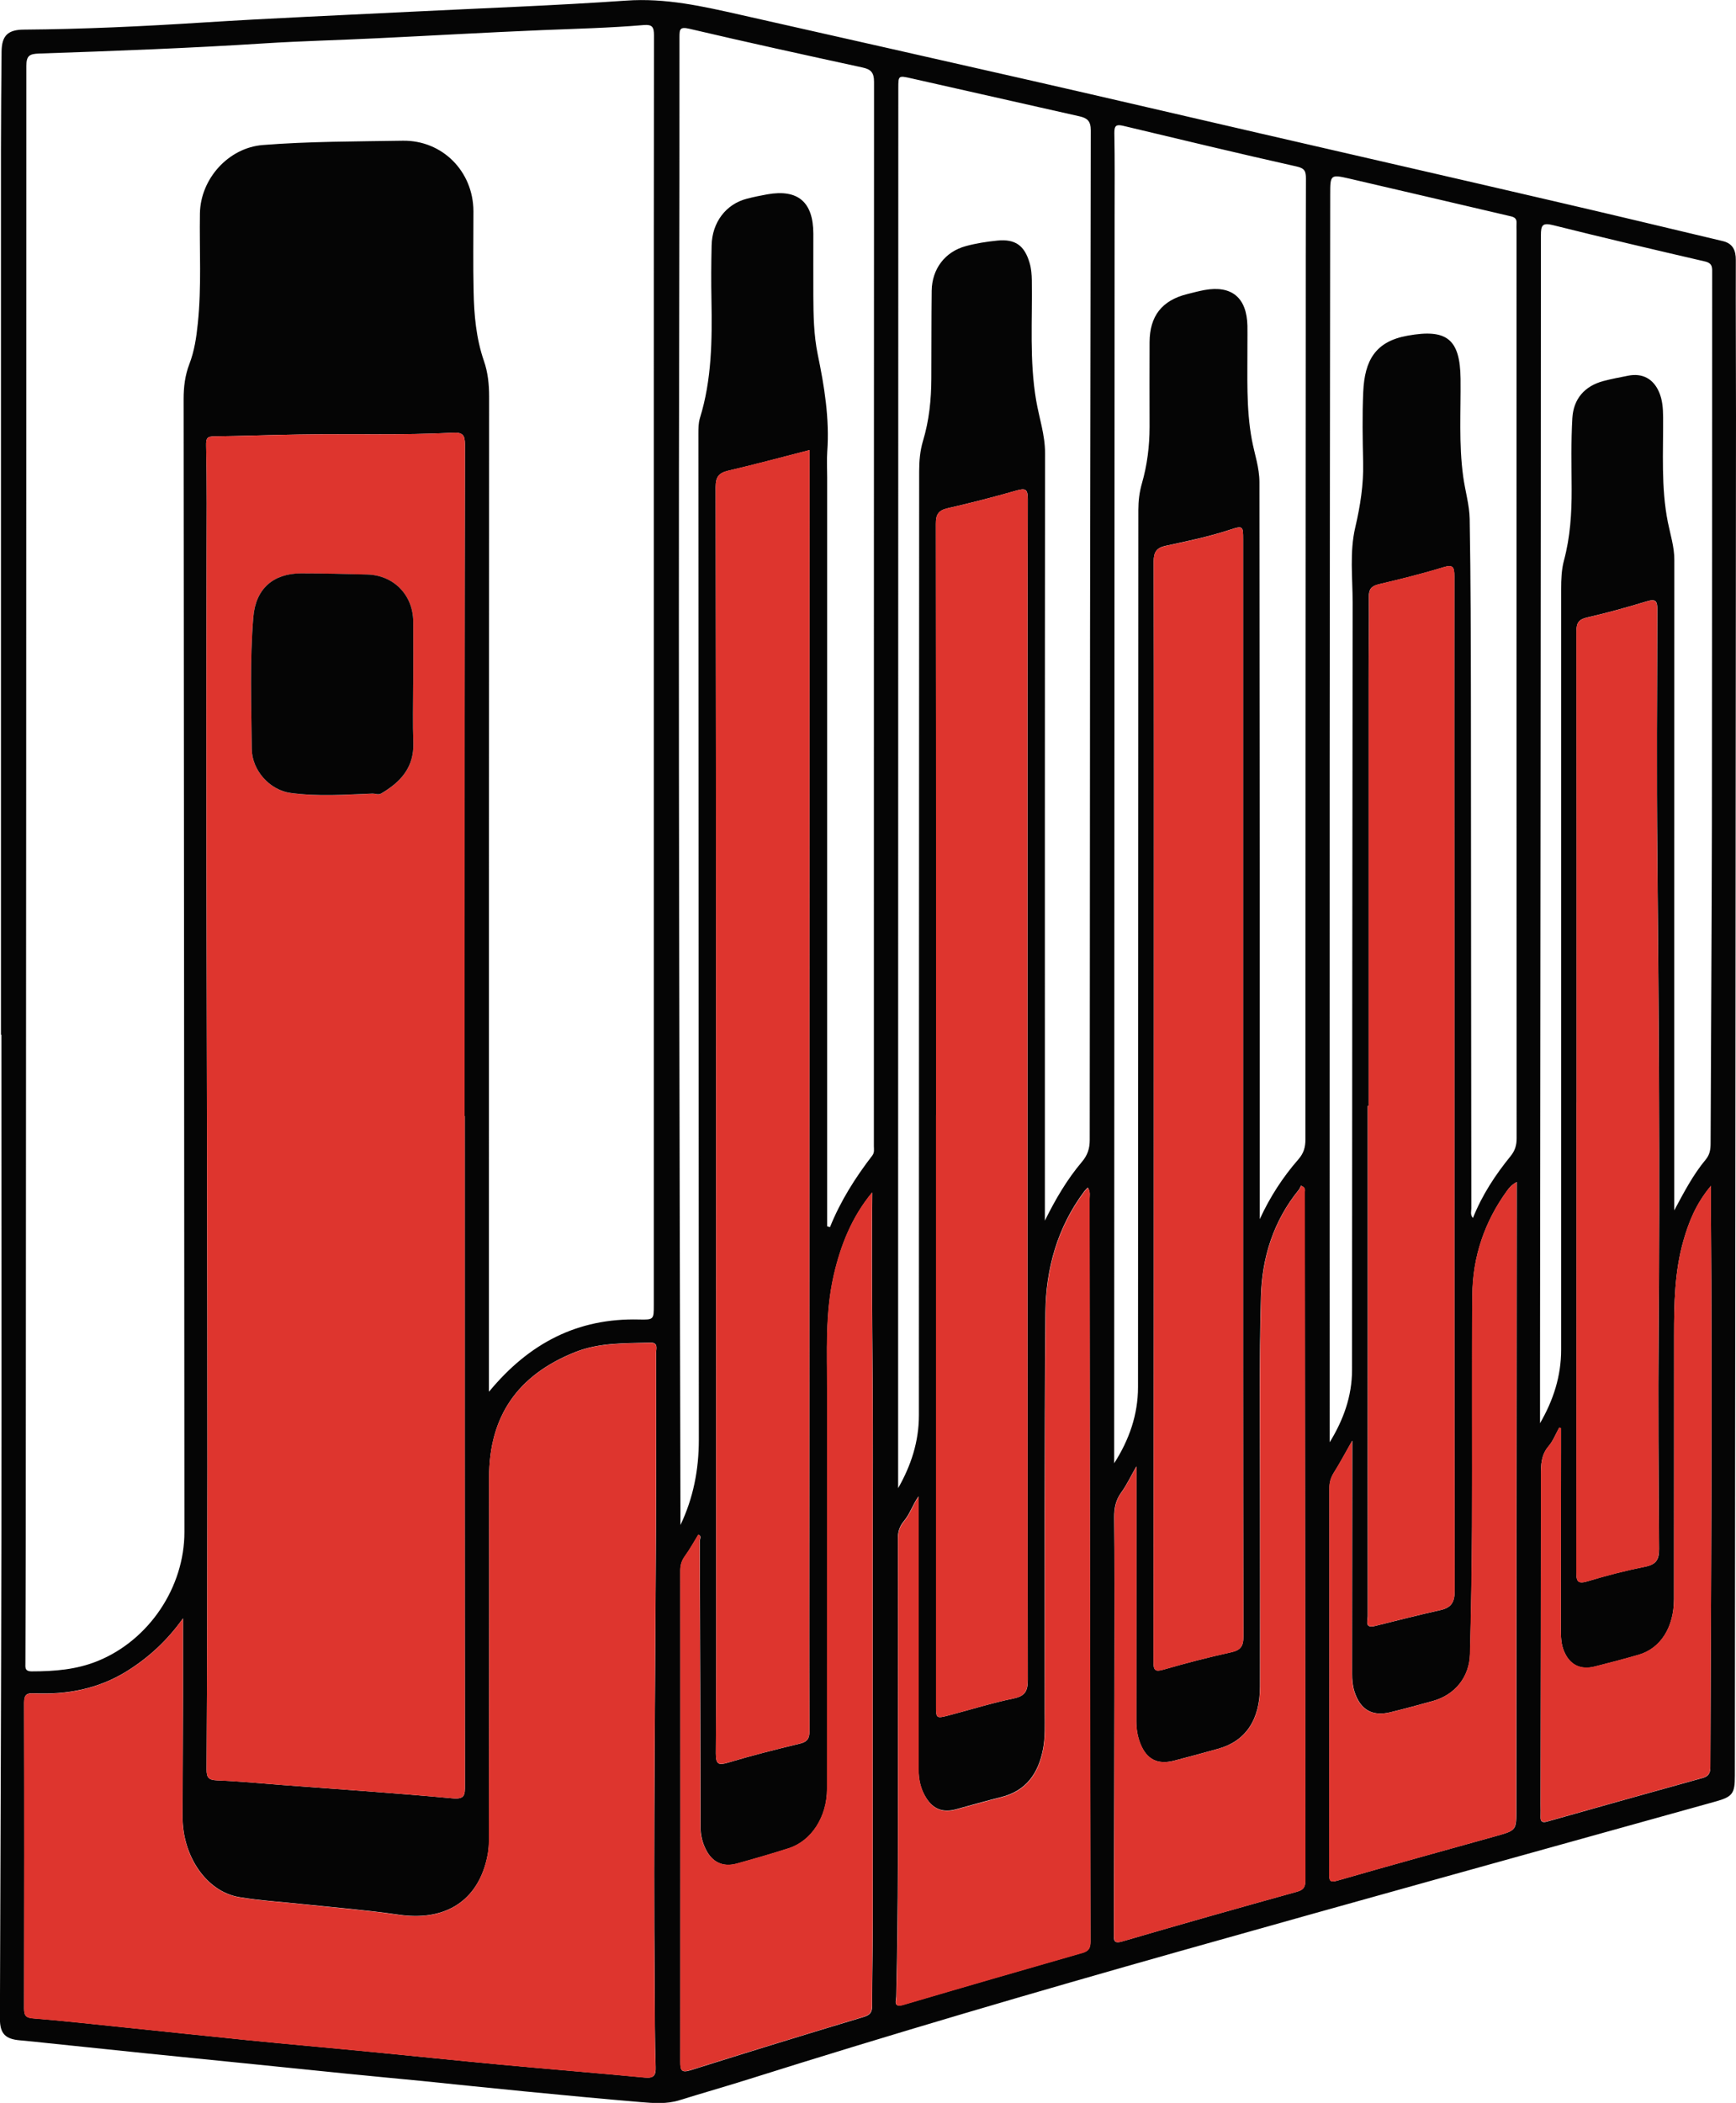 <svg viewBox="0 0 19.816 24" height="24" width="19.816" xmlns="http://www.w3.org/2000/svg" data-name="Layer_1" id="a">
  <path style="fill: #050505;" d="M.011,11.806c0-3.363,0-6.726,0-10.089,0-.376.004-.753.007-1.129.002-.181.072-.249.254-.25.676-.005,1.352-.037,2.027-.08.797-.051,1.595-.084,2.392-.124.819-.041,1.638-.07,2.456-.127.45-.032.875.065,1.305.162,1.11.251,2.22.5,3.33.753.869.198,1.737.401,2.605.601,1.113.257,2.226.511,3.339.77.648.15,1.294.305,1.941.459.112.027.148.105.147.217-.002.592.002,1.184.002,1.777-.004,5.174-.009,10.347-.013,15.521,0,.202-.026.239-.219.293-2.043.57-4.087,1.135-6.129,1.712-1.643.464-3.281.944-4.91,1.458-.263.083-.528.158-.791.24-.145.045-.293.033-.439.021-.441-.037-.882-.079-1.323-.122-.394-.038-.788-.08-1.183-.12-.285-.028-.571-.054-.856-.083-.39-.039-.78-.079-1.17-.119-.361-.037-.721-.072-1.082-.109-.382-.039-.763-.079-1.145-.119-.109-.011-.218-.024-.327-.033-.169-.014-.23-.077-.23-.247.006-1.844.014-3.689.017-5.533.003-1.899,0-3.799,0-5.698-.002,0-.005,0-.007,0ZM5.584,15.881c.457-.553,1.01-.839,1.709-.822.17.004.17,0,.17-.163,0-3.317,0-6.633,0-9.95,0-1.515,0-3.029.002-4.544,0-.094-.02-.124-.118-.116-.387.033-.776.042-1.165.058-.629.026-1.258.063-1.887.093-.426.021-.853.031-1.279.058-.856.055-1.714.087-2.571.116-.111.004-.144.026-.144.143,0,5.601-.003,11.202-.007,16.803,0,.474-.003.948-.004,1.421,0,.05-.011.097.073.097.258,0,.512-.02.754-.119.584-.238.989-.841.988-1.473-.003-4.311-.005-8.622-.009-12.932,0-.136.016-.267.065-.395.058-.15.081-.307.097-.466.044-.418.017-.837.024-1.255.007-.395.326-.749.718-.78.531-.042,1.065-.04,1.597-.049.453-.007.806.351.807.805,0,.305-.005.609.002.914.005.269.029.537.118.795.045.129.059.265.059.404-.002,3.444-.002,6.887-.002,10.331,0,.333,0,.666,0,1.025ZM5.305,12.737h-.002c0-.503,0-1.007,0-1.51,0-2.052,0-4.104.004-6.155,0-.103-.022-.138-.133-.133-.587.03-1.176.01-1.764.02-.321.005-.643.017-.964.021-.08.001-.095.018-.093.106.01.437.006.875.005,1.313-.012,4.598.026,9.197,0,13.795,0,.093.022.121.118.125.245.009.489.033.733.052.652.049,1.305.093,1.956.153.142.013.142-.038.142-.147-.003-2.547-.002-5.093-.002-7.64ZM2.088,18.471c-.179.251-.391.447-.642.603-.324.201-.679.268-1.054.251-.082-.004-.117.011-.117.107.003,1.163.002,2.326,0,3.49,0,.079.018.107.104.113.349.028.697.067,1.045.103.47.048.94.099,1.41.146.47.047.941.088,1.411.134.491.048.982.099,1.474.145.546.051,1.093.095,1.639.147.105.01.13-.021.126-.123-.01-.3-.009-.6-.011-.9-.014-1.755.007-3.511.015-5.266.003-.66.002-1.32.001-1.98,0-.047.029-.121-.066-.118-.29.009-.579-.003-.86.109-.657.263-.982.734-.98,1.436.002,1.383,0,2.766-.002,4.149,0,.083-.014.169-.037.249-.127.454-.49.659-.991.586-.358-.052-.72-.081-1.081-.119-.248-.027-.497-.041-.742-.082-.371-.062-.647-.465-.646-.917.001-.461.004-.922.005-1.383,0-.294,0-.588,0-.882ZM9.241,5.137c-.317.081-.621.164-.928.235-.109.026-.144.071-.144.187.005,4.039.005,8.078.006,12.117,0,.778.002,1.556-.004,2.335,0,.124.028.139.142.105.27-.081.543-.15.817-.216.086-.021.111-.058.11-.147-.004-.782-.002-1.565-.002-2.347,0-4.039.002-8.078.003-12.117,0-.046,0-.092,0-.151ZM10.685,12.727c0,1.911,0,3.823,0,5.734,0,.334,0,.668,0,1.002,0,.151,0,.152.15.113.244-.064.486-.14.732-.191.135-.028.165-.084.165-.215-.004-2.956-.003-5.912-.003-8.868,0-1.535-.001-3.07.003-4.605,0-.116-.027-.128-.131-.098-.259.074-.519.141-.782.201-.106.024-.137.07-.136.178.003,2.25.003,4.499.003,6.749ZM9.443,13.996l.031.009c.12-.298.289-.565.483-.817.027-.036.018-.072.018-.108,0-4.048,0-8.096.002-12.144,0-.108-.035-.145-.133-.166-.658-.143-1.316-.287-1.972-.441-.111-.026-.116.003-.116.094,0,1.079,0,2.157-.003,3.236-.011,4.526.004,9.052.014,13.577,0,.056,0,.113,0,.169.148-.31.21-.635.21-.972-.002-3.828-.004-7.656-.005-11.484,0-.059,0-.118.017-.176.137-.441.14-.896.132-1.352-.004-.207-.003-.415.002-.622.006-.263.165-.47.402-.531.077-.02.155-.036.233-.05.35-.062.525.087.526.448,0,.237-.001.474,0,.711.001.224.005.447.05.667.076.366.136.733.109,1.109-.007.097-.001.194-.001.292,0,2.85,0,5.7,0,8.551ZM14.38,13.914c.115-.251.262-.478.441-.683.061-.07.08-.138.08-.227,0-3.063.003-6.125.004-9.188,0-.592,0-1.184.002-1.777,0-.081-.011-.118-.107-.139-.661-.148-1.32-.307-1.979-.464-.077-.018-.102-.005-.101.081.006.317.003.634.003.952-.001,4.653-.003,9.306-.005,13.959,0,.091,0,.181,0,.272.171-.267.272-.554.272-.869.002-3.338.003-6.675.004-10.013,0-.102.012-.201.04-.299.061-.211.088-.428.088-.648-.001-.321-.001-.643,0-.964.001-.3.141-.479.431-.551.065-.016.13-.034.196-.046.312-.056.483.088.49.409.001.068,0,.135,0,.203.002.367-.017.735.051,1.099.03.16.086.315.086.482,0,1.472.003,2.944.004,4.416,0,1.331,0,2.663,0,3.994ZM14.19,12.434h0c0-2.093,0-4.186,0-6.28,0-.15-.002-.157-.151-.108-.24.079-.486.13-.732.183-.103.022-.138.069-.138.179.004,1.624.002,3.248.002,4.871,0,2.563-.001,5.125-.004,7.688,0,.093.016.116.113.088.254-.073.511-.14.769-.197.111-.024.145-.067.144-.183-.004-2.081-.003-4.161-.003-6.242ZM10.252,16.984c.148-.259.237-.532.237-.831,0-3.591.002-7.182.003-10.773,0-.118.01-.236.044-.349.07-.232.094-.469.095-.71.002-.334,0-.668.004-1.002.003-.249.152-.446.389-.51.117-.032.238-.051.359-.063.208-.021.312.057.37.256.019.065.024.131.025.199.007.456-.028.913.049,1.366.034.202.103.396.102.607-.003,2.868-.002,5.736-.002,8.603,0,.051,0,.103,0,.154.12-.243.253-.47.423-.671.065-.077.089-.152.089-.251.001-3.841.005-7.681.012-11.522,0-.105-.04-.139-.127-.159-.641-.144-1.282-.29-1.923-.434-.147-.033-.147-.032-.147.114,0,4.111-.002,8.223-.002,12.334,0,1.214,0,2.428,0,3.641ZM15.179,16.459c.155-.253.254-.523.254-.823.002-2.919.003-5.838.007-8.757,0-.287-.036-.578.03-.86.057-.244.095-.485.09-.735-.006-.271-.011-.542.001-.812.016-.357.137-.575.506-.641.447-.081.6.037.605.493.004.372-.021.744.03,1.115.022.162.071.323.074.484.012.694.013,1.387.014,2.081.002,1.929.002,3.858.005,5.787,0,.032-.015.071.018.11.107-.267.257-.493.429-.705.052-.064.07-.125.07-.205-.002-3.452-.001-6.904-.001-10.356,0-.03-.002-.059,0-.089.003-.047-.019-.066-.064-.077-.615-.143-1.23-.289-1.846-.431-.214-.049-.217-.044-.217.181-.002,2.141-.005,4.281-.006,6.422-.001,2.606,0,5.212,0,7.818ZM15.623,12.622s-.007,0-.011,0c0,.846,0,1.692,0,2.537,0,1.095-.001,2.191,0,3.286,0,.051-.039.143.084.112.248-.062.496-.125.745-.181.123-.027.164-.089.163-.217-.004-2.503-.002-5.007-.003-7.51,0-1.357-.002-2.715,0-4.072,0-.11-.017-.136-.131-.101-.241.074-.486.134-.731.192-.086.02-.115.057-.114.145.003.309-.003.617-.003.926,0,1.628,0,3.256,0,4.884ZM17.996,12.585h0v.101c0,1.751,0,3.502-.002,5.253,0,.1.008.144.127.108.217-.066.438-.123.66-.167.124-.025.158-.081.157-.203-.006-.829-.012-1.658-.005-2.487.015-1.806.002-3.612-.015-5.417-.009-.939-.003-1.878,0-2.817,0-.095-.017-.124-.117-.094-.225.068-.452.132-.681.184-.098.022-.126.061-.125.159.003,1.793.002,3.586.002,5.379ZM19.111,13.814c.111-.207.215-.407.36-.581.047-.057.055-.117.055-.186.004-1.214.013-2.428.015-3.642.003-2.094.002-4.188.003-6.282,0-.064.009-.118-.082-.139-.579-.134-1.157-.27-1.733-.414-.123-.031-.14,0-.14.117-.001,4.302-.006,8.605-.01,12.907,0,.216,0,.433,0,.649.154-.265.241-.541.241-.838,0-2.894,0-5.787,0-8.681,0-.111.004-.222.032-.327.072-.268.089-.539.088-.814-.001-.271-.008-.542.008-.812.013-.217.138-.364.353-.422.093-.025.188-.042.282-.061.164-.033.289.034.355.187.039.091.045.186.046.284.003.401-.025.803.054,1.2.029.144.075.284.074.433-.001,1.472-.001,2.944-.001,4.417,0,1.002,0,2.004,0,3.006ZM9.955,13.611c-.231.279-.36.603-.439.951-.097.429-.074.865-.074,1.3-.002,1.518,0,3.037-.001,4.555,0,.317-.176.593-.436.677-.196.063-.394.12-.593.175-.159.044-.282-.014-.356-.164-.038-.076-.058-.158-.059-.244-.002-1.091-.005-2.182-.009-3.273,0-.024.025-.058-.016-.073-.051.083-.098.168-.154.246-.037.051-.052.102-.052.164,0,1.869.001,3.739,0,5.608,0,.092.009.128.118.094.657-.207,1.316-.41,1.976-.608.077-.023.096-.057.095-.132,0-.33.008-.66.008-.989,0-1.746-.003-3.493.001-5.239.002-1.014-.019-2.028-.007-3.046ZM12.417,13.552c-.019.021-.031.032-.041.045-.307.411-.439.885-.443,1.385-.013,1.522-.007,3.045-.008,4.567,0,.139.007.279-.02.417-.054.274-.192.473-.478.544-.171.043-.341.091-.511.138-.152.042-.263.001-.346-.132-.062-.099-.085-.208-.085-.326.001-.791,0-1.582,0-2.373,0-.247,0-.493,0-.74-.066.092-.098.199-.164.278-.055.066-.072.126-.072.204.001.744.002,1.489,0,2.233-.001.998.006,1.996-.019,2.994-.001.048-.037.129.081.094.682-.201,1.364-.398,2.047-.594.067-.019.089-.053.089-.126-.005-2.825-.007-5.65-.011-8.475,0-.04.013-.083-.021-.136ZM12.973,16.732c-.065.114-.11.212-.173.299-.063.087-.083.177-.082.283.005.512.004,1.023.003,1.535-.001,1.074-.003,2.148-.007,3.223,0,.076-.002.114.1.084.662-.194,1.325-.381,1.99-.566.079-.022.096-.056.096-.131-.003-2.618-.005-5.236-.007-7.853,0-.023.014-.052-.043-.074-.005.009-.012.031-.025.047-.289.355-.42.773-.432,1.218-.021.744-.011,1.488-.011,2.233,0,.74.002,1.48,0,2.22,0,.379-.165.62-.472.707-.17.048-.341.094-.511.138-.186.048-.311-.016-.382-.194-.033-.083-.047-.169-.047-.259.001-.761.001-1.522.001-2.284,0-.201,0-.402,0-.626ZM15.434,16.445c-.08.14-.139.254-.208.362-.035.056-.051.112-.051.177,0,1.467,0,2.935-.002,4.402,0,.076.005.103.097.076.602-.174,1.206-.339,1.809-.508.232-.065.23-.067.23-.305.001-2.326.003-4.652.005-6.978,0-.06,0-.121,0-.181-.056.03-.086.064-.112.101-.257.355-.392.754-.395,1.19-.007.88,0,1.759-.004,2.639-.002.486-.011.972-.023,1.458-.007.263-.173.465-.423.535-.162.045-.325.089-.488.129-.207.05-.342-.031-.408-.236-.021-.065-.027-.132-.027-.2,0-.837.001-1.675.002-2.512,0-.04,0-.08,0-.15ZM17.819,16.299c-.007-.002-.014-.004-.021-.005-.04.071-.069.15-.121.211-.085.099-.088.21-.088.331,0,1.252-.002,2.504-.004,3.757,0,.047.002.093,0,.14-.003.06.022.072.077.056.591-.167,1.181-.333,1.773-.497.068-.019.088-.054.088-.125.008-2.098.023-4.196.007-6.294,0-.103,0-.205,0-.339-.172.206-.253.413-.315.629-.1.353-.106.716-.106,1.08,0,1.003,0,2.005-.001,3.008,0,.322-.153.563-.403.635-.166.048-.332.092-.5.134-.168.043-.289-.02-.354-.179-.033-.08-.034-.164-.034-.249,0-.685.001-1.371.002-2.056,0-.078,0-.157,0-.235Z"></path>
  <path style="fill: #de352e;" d="M5.305,12.737c0,2.547,0,5.093.002,7.64,0,.108,0,.16-.142.147-.651-.06-1.304-.104-1.956-.153-.244-.019-.489-.042-.733-.052-.096-.004-.118-.032-.118-.125.026-4.598-.011-9.197,0-13.795.001-.438.005-.875-.005-1.313-.002-.088.013-.105.093-.106.321-.004.643-.016.964-.021.588-.01,1.176.01,1.764-.02.11-.006.133.029.133.133-.004,2.052-.004,4.104-.004,6.155,0,.503,0,1.007,0,1.51h.002ZM4.716,7.817h.001c0-.241.002-.482,0-.723-.003-.302-.222-.528-.522-.536-.253-.007-.506-.014-.759-.013-.318,0-.518.176-.544.496-.042.501-.022,1.005-.018,1.507.002.243.204.47.445.503.31.041.623.019.935.007.032-.001.065.017.095,0,.223-.13.379-.3.369-.581-.008-.219-.002-.439-.002-.659Z"></path>
  <path style="fill: #de352e;" d="M2.088,18.471c0,.294,0,.588,0,.882-.001.461-.004.922-.005,1.383-.001.452.275.855.646.917.245.041.495.055.742.082.36.039.722.067,1.081.119.501.073.864-.132.991-.586.022-.08.036-.166.037-.249.003-1.383.005-2.766.002-4.149-.001-.702.323-1.173.98-1.436.281-.112.57-.1.86-.109.096-.003.066.07.066.118,0,.66.001,1.32-.001,1.98-.008,1.755-.029,3.511-.015,5.266.002.3.002.6.011.9.003.102-.022.133-.126.123-.546-.052-1.093-.096-1.639-.147-.491-.046-.982-.098-1.474-.145-.47-.046-.941-.087-1.411-.134-.47-.047-.94-.098-1.41-.146-.348-.036-.696-.075-1.045-.103-.085-.007-.104-.034-.104-.113.002-1.163.003-2.326,0-3.49,0-.096.035-.111.117-.107.375.017.73-.05,1.054-.251.252-.156.463-.352.642-.603Z"></path>
  <path style="fill: #de352e;" d="M9.241,5.137c0,.059,0,.105,0,.151,0,4.039-.002,8.078-.003,12.117,0,.782-.002,1.565.002,2.347,0,.089-.024.126-.11.147-.274.066-.547.136-.817.216-.114.034-.143.019-.142-.105.006-.778.004-1.556.004-2.335,0-4.039-.001-8.078-.006-12.117,0-.116.035-.161.144-.187.307-.072.611-.154.928-.235Z"></path>
  <path style="fill: #de352e;" d="M10.685,12.727c0-2.25,0-4.499-.003-6.749,0-.108.03-.154.136-.178.262-.059.523-.127.782-.201.103-.03.131-.018.131.098-.004,1.535-.003,3.07-.003,4.605,0,2.956,0,5.912.003,8.868,0,.131-.03.188-.165.215-.247.051-.488.127-.732.191-.149.039-.15.038-.15-.113,0-.334,0-.668,0-1.002,0-1.911,0-3.823,0-5.734Z"></path>
  <path style="fill: #de352e;" d="M14.19,12.434c0,2.081-.001,4.161.003,6.242,0,.116-.033.159-.144.183-.258.056-.515.123-.769.197-.097.028-.113.005-.113-.088.003-2.563.004-5.125.004-7.688,0-1.624.002-3.248-.002-4.871,0-.111.035-.157.138-.179.246-.052.492-.104.732-.183.149-.049.151-.042.151.108,0,2.093,0,4.186,0,6.28h0Z"></path>
  <path style="fill: #de352e;" d="M15.623,12.622c0-1.628,0-3.256,0-4.884,0-.309.006-.617.003-.926,0-.088.028-.125.114-.145.245-.058.49-.119.731-.192.114-.035.131-.008.131.101-.003,1.357,0,2.715,0,4.072,0,2.503-.001,5.007.003,7.51,0,.128-.041.19-.163.217-.249.056-.497.119-.745.181-.123.031-.084-.061-.084-.112-.001-1.095,0-2.191,0-3.286,0-.846,0-1.692,0-2.537.004,0,.007,0,.011,0Z"></path>
  <path style="fill: #de352e;" d="M17.996,12.585c0-1.793,0-3.586-.002-5.379,0-.098.027-.137.125-.159.229-.052.456-.116.681-.184.099-.03.117-.001.117.094-.003.939-.009,1.878,0,2.817.017,1.806.03,3.612.015,5.417-.007.829,0,1.658.005,2.487,0,.122-.033.178-.157.203-.222.045-.443.102-.66.167-.119.036-.127-.008-.127-.108.002-1.751.002-3.502.002-5.253v-.101h0Z"></path>
  <path style="fill: #de352e;" d="M9.955,13.611c-.012,1.018.01,2.032.007,3.046-.004,1.746,0,3.493-.001,5.239,0,.33-.008.66-.008.989,0,.075-.018.109-.095.132-.66.199-1.319.401-1.976.608-.108.034-.118-.002-.118-.094.002-1.869.002-3.739,0-5.608,0-.062.015-.112.052-.164.057-.077.103-.163.154-.246.041.016.016.05.016.073.004,1.091.007,2.182.009,3.273,0,.086.021.168.059.244.074.149.197.208.356.164.199-.055.397-.112.593-.175.26-.084.436-.36.436-.677,0-1.518,0-3.037.001-4.555,0-.434-.023-.87.074-1.3.079-.348.208-.671.439-.951Z"></path>
  <path style="fill: #de352e;" d="M12.417,13.552c.034.053.021.096.021.136.004,2.825.006,5.65.011,8.475,0,.073-.022.106-.089.126-.683.196-1.366.393-2.047.594-.118.035-.082-.047-.081-.094.025-.998.018-1.996.019-2.994.001-.744,0-1.489,0-2.233,0-.078.017-.138.072-.204.066-.079.098-.186.164-.278,0,.247,0,.493,0,.74,0,.791,0,1.582,0,2.373,0,.117.023.226.085.326.083.134.194.174.346.132.17-.047.34-.095.511-.138.286-.071.424-.27.478-.544.027-.138.02-.278.02-.417.002-1.522-.004-3.045.008-4.567.004-.5.136-.975.443-1.385.01-.013.022-.024.041-.045Z"></path>
  <path style="fill: #de352e;" d="M12.973,16.732c0,.224,0,.425,0,.626,0,.761,0,1.522-.001,2.284,0,.09.013.176.047.259.072.178.196.242.382.194.171-.044.342-.09.511-.138.308-.087.471-.328.472-.707.002-.74-.002-1.48,0-2.22,0-.744-.009-1.489.011-2.233.012-.445.143-.864.432-1.218.013-.016.02-.037.025-.047.057.022.043.051.043.074.002,2.618.004,5.236.007,7.853,0,.075-.018.109-.096.131-.664.184-1.328.372-1.99.566-.102.03-.1-.008-.1-.084.003-1.074.005-2.148.007-3.223,0-.512.001-1.023-.003-1.535,0-.106.018-.196.082-.283.062-.086.108-.185.173-.299Z"></path>
  <path style="fill: #de352e;" d="M15.434,16.445c0,.071,0,.111,0,.15,0,.837-.001,1.675-.002,2.512,0,.068.006.134.027.2.066.205.201.286.408.236.164-.04.326-.083.488-.129.251-.07.416-.272.423-.535.013-.486.021-.972.023-1.458.004-.88-.004-1.759.004-2.639.004-.436.138-.835.395-1.19.027-.037.057-.071.112-.101,0,.06,0,.121,0,.181-.002,2.326-.003,4.652-.005,6.978,0,.238.002.24-.23.305-.603.169-1.207.335-1.809.508-.092.026-.097,0-.097-.076.002-1.467.003-2.935.002-4.402,0-.066.016-.121.051-.177.068-.108.128-.222.208-.362Z"></path>
  <path style="fill: #de352e;" d="M17.819,16.299c0,.078,0,.157,0,.235,0,.685-.001,1.371-.002,2.056,0,.085.001.169.034.249.065.158.187.221.354.179.167-.042.334-.086.5-.134.25-.073.402-.313.403-.635.001-1.003.002-2.005.001-3.008,0-.364.005-.726.106-1.08.061-.216.142-.423.315-.629,0,.134,0,.237,0,.339.016,2.098.001,4.196-.007,6.294,0,.071-.021.106-.088.125-.591.164-1.182.33-1.773.497-.056.016-.08.003-.077-.056.002-.046,0-.093,0-.14.002-1.252.005-2.504.004-3.757,0-.12.003-.231.088-.331.052-.06.082-.14.121-.211.007.002.014.004.021.005Z"></path>
  <path style="fill: #050505;" d="M4.716,7.817c0,.22-.006.44.002.659.01.282-.146.451-.369.581-.03.017-.063,0-.095,0-.312.012-.625.035-.935-.007-.241-.032-.443-.259-.445-.503-.004-.502-.024-1.006.018-1.507.027-.32.226-.495.544-.496.253,0,.506.006.759.013.3.009.519.234.522.536.002.241,0,.482,0,.723h-.001Z"></path>
</svg>